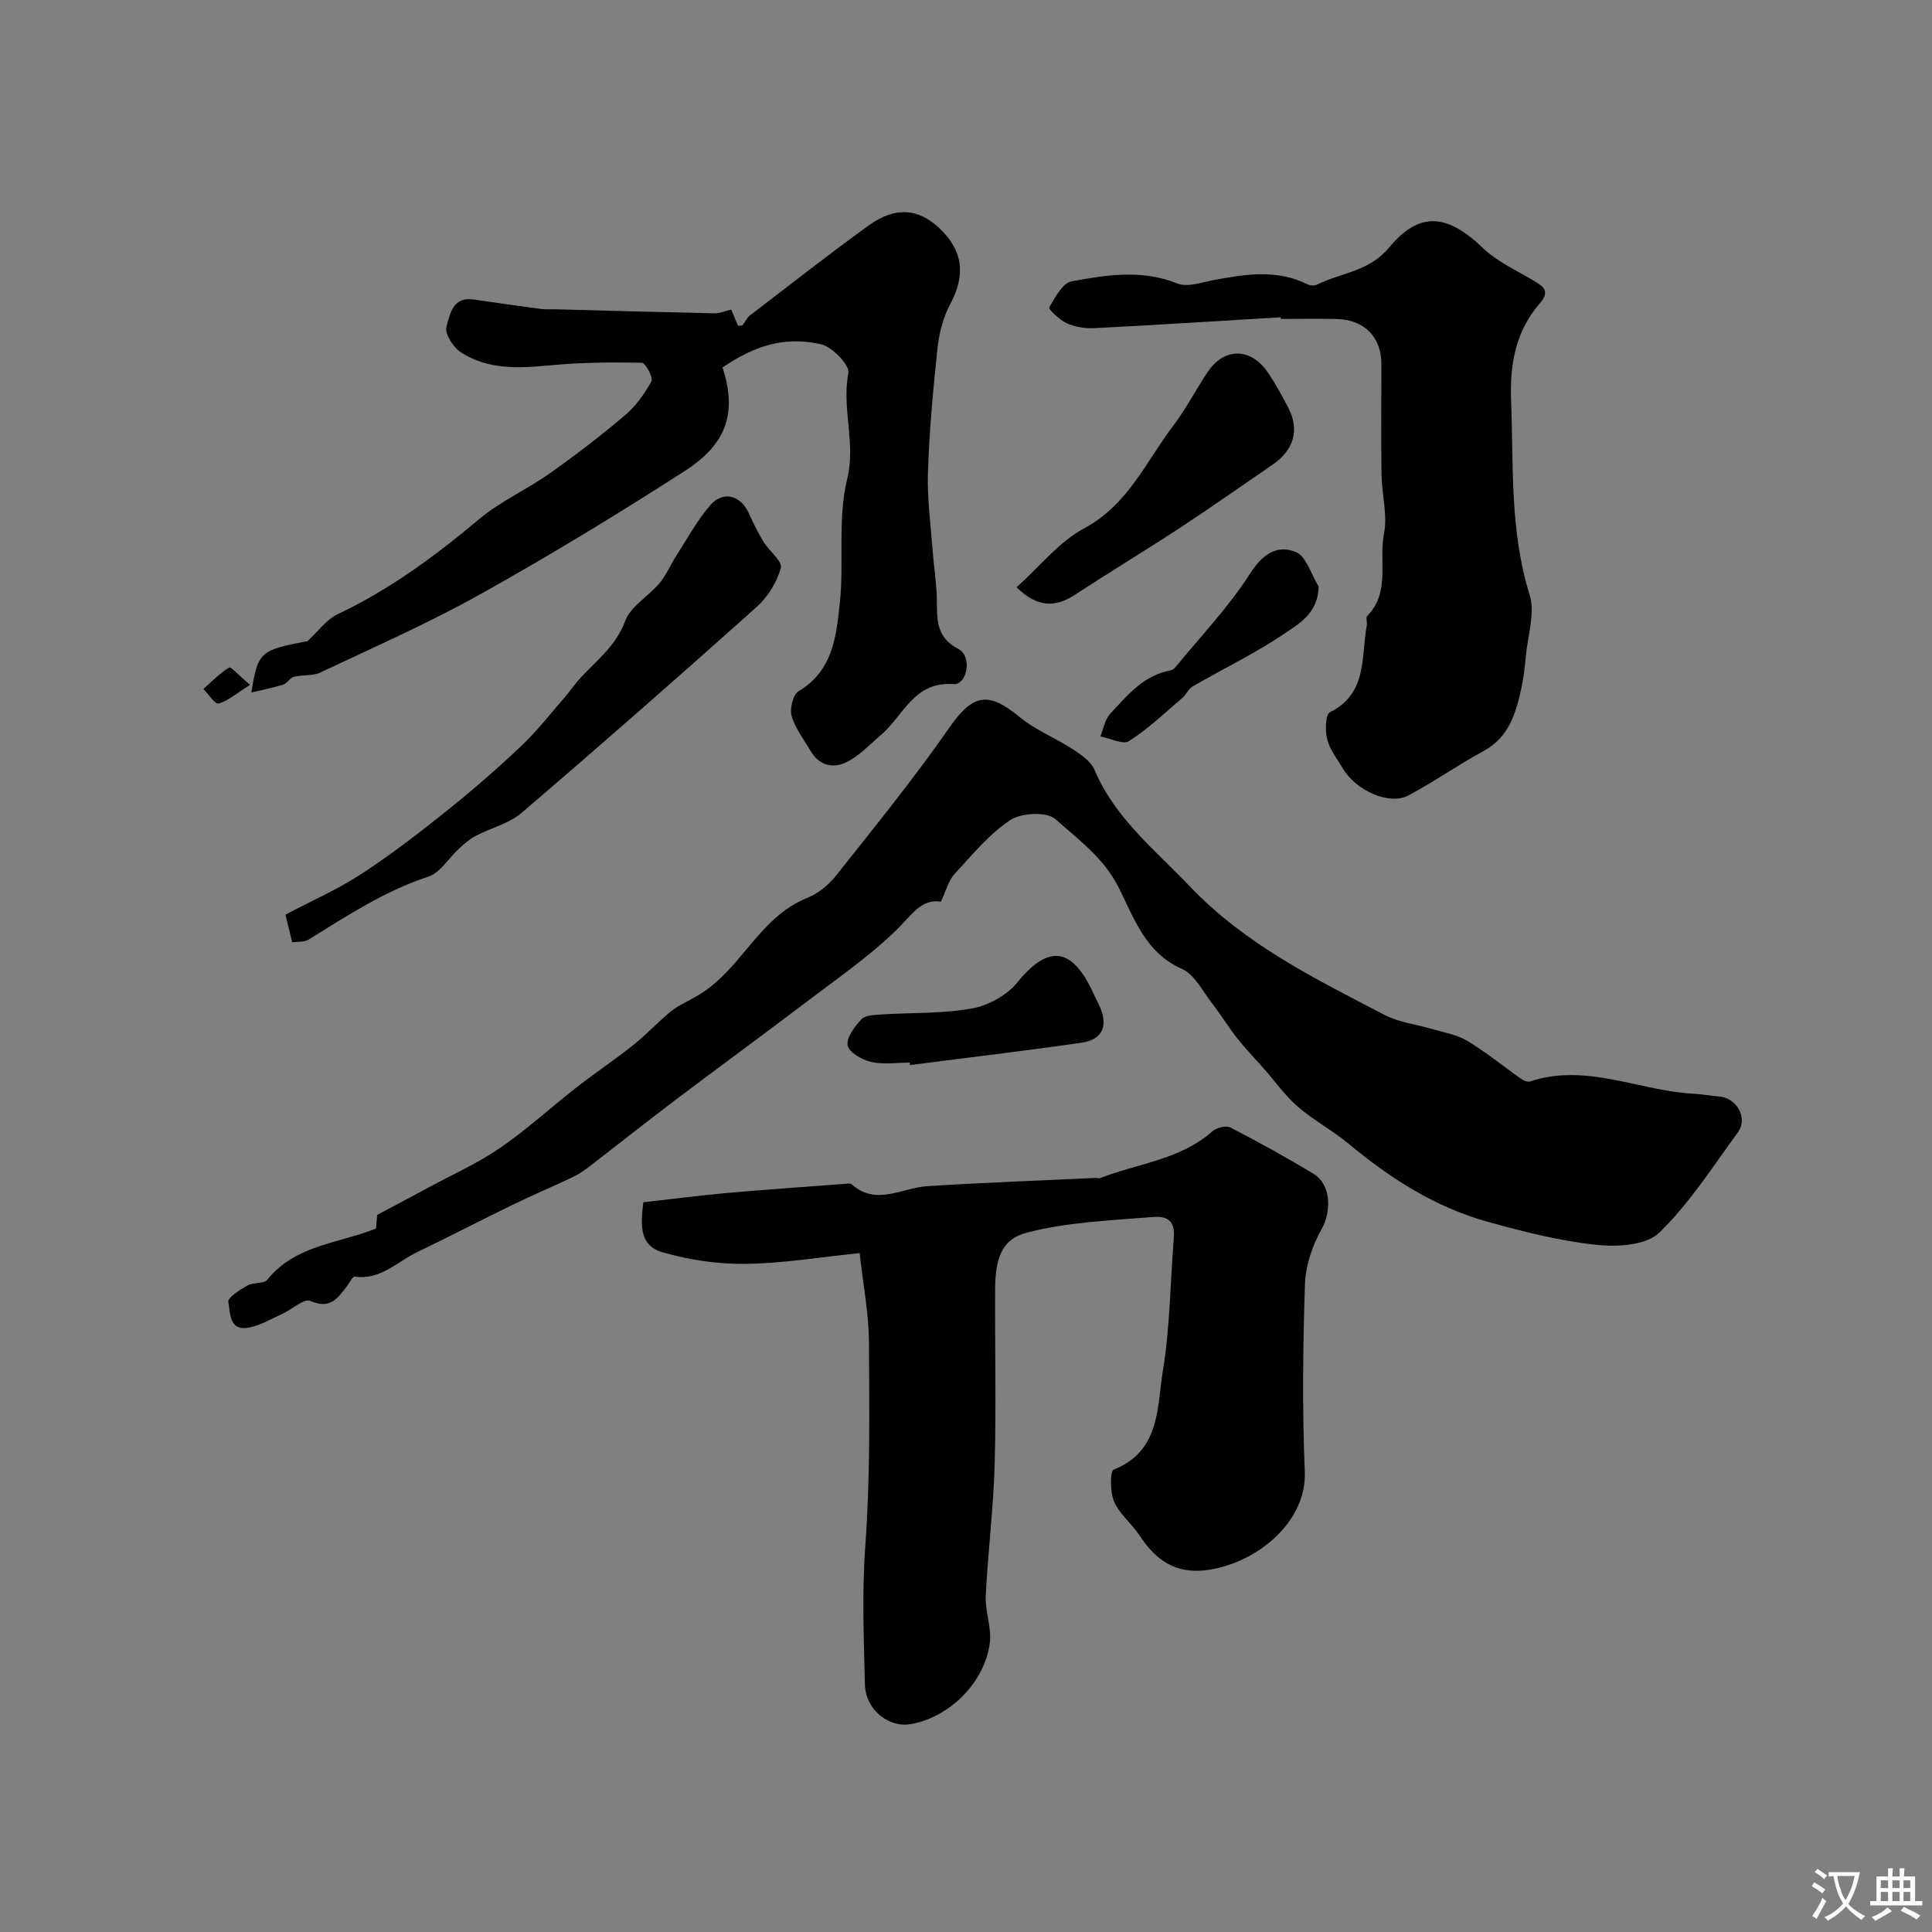 <svg enable-background="new 0 0 400 400" viewBox="0 0 400 400" xmlns="http://www.w3.org/2000/svg"><rect x="0" y="0" width="400" height="400" fill="#808080" stroke="none"/><g fill="#000001"><path d="m143.84 206.47c9.54-5.18 12.95-16.44 23.31-20.57 2.26-.9 4.43-2.7 5.96-4.63 7.97-10.06 16.08-20.05 23.41-30.57 4.83-6.94 7.97-7.71 14.59-2.24 3.29 2.71 7.45 4.35 11.06 6.7 1.7 1.11 3.7 2.5 4.44 4.24 4.26 10.02 12.46 16.49 19.72 24.1 11.57 12.14 26.01 19.15 40.34 26.64 2.94 1.54 6.49 1.91 9.74 2.88 2.48.74 5.19 1.16 7.35 2.46 3.9 2.35 7.45 5.27 11.19 7.89.5.35 1.31.7 1.8.54 11.74-3.91 22.73 2.02 34.12 2.55 1.63.08 3.25.45 4.88.53 3.75.19 6.25 4.47 4.06 7.45-5.22 7.12-10.04 14.73-16.31 20.8-2.69 2.61-8.7 2.95-13.01 2.49-7.55-.81-15.03-2.71-22.37-4.74-10.87-3.01-20.21-8.95-28.84-16.14-3.35-2.79-7.29-4.88-10.58-7.72-2.64-2.28-4.7-5.24-7.03-7.88-1.83-2.08-3.77-4.07-5.49-6.24-1.84-2.34-3.39-4.91-5.22-7.26-1.97-2.53-3.64-6-6.27-7.16-7.7-3.38-9.97-10.79-13.22-17.09-3.12-6.05-8.29-9.72-12.92-13.89-1.77-1.6-7.08-1.35-9.37.17-4.41 2.92-7.94 7.25-11.59 11.22-1.23 1.34-1.69 3.37-2.8 5.69-4.01-.73-6.15 2.9-9.25 5.91-5.62 5.46-12.18 9.98-18.46 14.75-9.11 6.92-18.35 13.66-27.47 20.56-6 4.54-11.89 9.23-17.86 13.81-1.03.79-2.15 1.51-3.32 2.06-4.09 1.93-8.26 3.7-12.33 5.68-6.61 3.21-13.13 6.61-19.76 9.79-4.16 2-7.61 5.84-12.91 5.06-.39-.06-.98 1.16-1.47 1.79-1.93 2.52-3.48 5.12-7.69 3.24-1.29-.58-3.84 1.79-5.86 2.7-2.31 1.04-4.59 2.43-7.02 2.85-4.01.7-3.69-3.18-4.12-5.35-.17-.86 2.39-2.51 3.94-3.39 1.23-.7 3.42-.29 4.15-1.21 5.74-7.15 14.56-7.45 22.48-10.58.1-1.18.23-2.61.25-2.82 4.05-2.16 7.28-3.87 10.49-5.61 4.99-2.7 10.24-5.03 14.89-8.22 5.58-3.82 10.6-8.45 15.95-12.62 3.87-3.01 7.96-5.74 11.79-8.8 2.69-2.14 5.03-4.72 7.69-6.9 1.48-1.18 3.29-1.96 4.94-2.92z"/><path d="m177.98 259.44c-8.33.85-15.98 2.15-23.65 2.23-5.78.06-11.77-.81-17.31-2.45-4.94-1.45-4.28-6.32-3.83-10.3 5.73-.64 11.4-1.39 17.09-1.9 8.18-.73 16.37-1.29 24.56-1.91.49-.04 1.17-.18 1.45.07 5.15 4.58 10.44.73 15.7.4 11.58-.73 23.18-1.15 34.78-1.7.33-.02.71.15.99.04 7.82-3.07 16.6-3.78 23.27-9.71.85-.75 2.83-1.24 3.72-.77 5.84 3.02 11.62 6.19 17.24 9.61 3.66 2.23 3.66 7.85 1.64 11.41-1.94 3.42-3.33 7.62-3.46 11.52-.42 12.9-.56 25.84-.03 38.73.43 10.45-10 18.97-20.23 20.35-6.54.88-10.61-2.06-13.95-7.12-1.62-2.45-4.14-4.42-5.29-7.03-.86-1.95-.88-6.32-.1-6.63 9.69-3.86 8.96-12.94 10.2-20.53 1.48-9.06 1.52-18.35 2.26-27.54.27-3.34-1.24-4.51-4.42-4.24-8.72.73-17.5 1.01-26.03 3.24-4.65 1.21-6.51 4.49-6.55 11.58-.06 12.16.23 24.34-.1 36.49-.25 9.05-1.4 18.06-1.84 27.11-.16 3.24 1.25 6.6.84 9.76-1.06 8.24-8.38 15.41-16.36 16.81-4.61.81-9.37-3.02-9.5-8.21-.23-9.49-.62-19.04.07-28.48 1.04-14.22.85-28.44.76-42.65-.04-5.69-1.17-11.39-1.92-18.18z"/><path d="m52.05 143.37c1.35-8.45 1.79-8.76 11.62-10.63 2.09-1.91 3.87-4.46 6.31-5.61 10.75-5.1 20.15-12.04 29.23-19.65 4.42-3.71 9.9-6.14 14.65-9.5 5.36-3.79 10.58-7.8 15.58-12.04 2.23-1.89 4.04-4.44 5.44-7.02.41-.75-1.25-3.8-1.99-3.82-6.3-.11-12.64-.07-18.91.53-6.49.62-12.89.98-18.57-2.69-1.58-1.02-3.39-3.89-2.98-5.29.71-2.42 1.22-6.27 5.54-5.65 4.65.67 9.3 1.34 13.96 1.96 1.07.14 2.16.05 3.25.08 10.92.29 21.83.6 32.75.83 1.08.02 2.18-.48 3.46-.78.46 1.09.93 2.22 1.42 3.37.47-.07.84-.02.96-.16.51-.63.83-1.48 1.44-1.95 8.17-6.26 16.27-12.61 24.6-18.64 5.51-3.98 10.26-3.6 14.64.5 5 4.68 5.49 9.78 2.28 15.76-1.49 2.76-2.3 6.08-2.64 9.23-.91 8.5-1.69 17.04-1.97 25.58-.18 5.41.58 10.86.98 16.28.24 3.27.79 6.53.86 9.8.09 4.15-.36 8.01 4.48 10.51 2.91 1.51 1.79 7.48-1.04 7.27-8.21-.62-10.37 6.59-15.03 10.55-2.31 1.96-4.46 4.29-7.1 5.61-2.7 1.35-5.64.74-7.4-2.26-1.41-2.39-3.21-4.68-3.96-7.27-.44-1.51.26-4.47 1.41-5.15 7.1-4.19 7.82-11.38 8.55-18.19.92-8.53-.49-17.5 1.52-25.68 1.86-7.57-1.17-14.66.26-22.01.32-1.65-3.37-5.46-5.72-5.98-7.5-1.66-13.56.24-20.33 4.81 2.95 9.22 1.07 15.72-7.82 21.44-13.84 8.9-27.92 17.47-42.28 25.49-10.75 6-22.07 10.98-33.21 16.25-1.58.75-3.64.41-5.41.87-.85.22-1.44 1.36-2.29 1.64-2.02.64-4.13 1.03-6.54 1.61z"/><path d="m265.15 65.69c-12.86.77-25.71 1.59-38.57 2.25-1.9.1-3.99-.24-5.71-1.01-1.49-.67-3.83-2.96-3.65-3.27 1.22-2.07 2.78-5.08 4.66-5.42 7.22-1.31 14.52-2.51 21.86.45 2.12.86 5.13-.26 7.68-.73 6.52-1.21 12.99-2.24 19.31.92.54.27 1.44.31 1.96.05 4.97-2.49 10.74-2.65 14.9-7.67 6.36-7.67 12.12-6.93 19.46.12 2.93 2.81 6.89 4.57 10.45 6.71 2.06 1.24 3.53 2.15 1.26 4.77-4.97 5.74-6.19 12.53-5.9 20.09.51 13.48-.3 26.96 3.83 40.18 1.18 3.79-.39 8.45-.78 12.71-.21 2.27-.47 4.56-.96 6.79-1.13 5.17-2.6 10.06-7.84 12.89-5.3 2.86-10.25 6.38-15.57 9.19-3.91 2.07-10.82-1.04-13.52-5.61-1.16-1.96-2.68-3.86-3.23-5.99-.46-1.79-.39-5.18.56-5.65 7.85-3.91 6.41-11.47 7.63-17.98.12-.65-.25-1.61.09-1.95 4.84-4.91 2.35-11.37 3.47-17.02.77-3.88-.45-8.13-.51-12.21-.11-7.66-.03-15.33-.03-22.99 0-5.56-3.58-9.16-9.33-9.27-3.83-.08-7.66-.01-11.49-.01-.01-.13-.02-.24-.03-.34z"/><path d="m60.51 195.11c-.52-2.11-.94-3.8-1.42-5.74 5.26-2.78 10.76-5.19 15.73-8.43 6.21-4.04 12.1-8.61 17.89-13.24 5.26-4.21 10.35-8.65 15.24-13.28 3.22-3.05 5.96-6.6 8.89-9.96 1.18-1.35 2.18-2.87 3.4-4.18 3.4-3.63 7.3-6.61 9.2-11.71 1.14-3.06 4.83-5.12 7.11-7.84 1.42-1.7 2.29-3.84 3.5-5.72 2.27-3.52 4.29-7.28 7.01-10.42 2.63-3.03 6.24-2.06 7.9 1.52.95 2.05 1.92 4.1 3.09 6.03 1.17 1.92 3.99 4.07 3.61 5.45-.8 2.95-2.7 6.02-5.01 8.08-16.07 14.38-32.28 28.61-48.67 42.63-2.61 2.23-6.35 3.11-9.49 4.76-1.25.66-2.37 1.63-3.42 2.6-2.15 1.95-3.88 5.01-6.37 5.83-9.1 2.99-16.92 8.16-24.92 13.11-.74.45-1.88.31-3.27.51z"/><path d="m210.47 121.59c4.8-4.3 8.78-9.42 14-12.21 9.09-4.87 12.77-13.79 18.44-21.24 2.65-3.48 4.66-7.45 7.1-11.09 3.49-5.21 9.04-5.12 12.6.22 1.53 2.3 2.87 4.74 4.14 7.2 2.35 4.56 1.14 8.72-3.31 11.76-6.31 4.32-12.57 8.73-18.96 12.93-7.24 4.75-14.66 9.23-21.91 13.98-4.14 2.69-7.85 2.63-12.1-1.55z"/><path d="m188.33 220c-2.67 0-5.43.44-7.96-.14-1.88-.43-4.61-1.97-4.87-3.4-.3-1.62 1.45-3.94 2.85-5.43.82-.87 2.71-.9 4.14-.99 6.25-.41 12.61-.15 18.73-1.25 3.4-.61 7.26-2.73 9.41-5.39 6.11-7.53 10.93-7.45 15.19 1.11.58 1.17 1.12 2.36 1.7 3.53 2.04 4.17.86 7.2-3.59 7.84-11.83 1.7-23.7 3.11-35.55 4.63-.01-.17-.03-.34-.05-.51z"/><path d="m273 121.42c-.05 5.41-3.98 7.66-6.81 9.59-6.1 4.16-12.83 7.38-19.24 11.09-.9.52-1.36 1.73-2.19 2.43-3.6 3.07-7.06 6.38-11.01 8.9-1.26.8-3.92-.58-5.93-.96.65-1.58.93-3.5 2.02-4.67 3.55-3.83 6.93-8.02 12.57-9.01.43-.07.85-.52 1.15-.89 5.17-6.32 10.89-12.3 15.25-19.14 2.62-4.1 5.63-6.03 9.48-4.47 2.17.9 3.18 4.67 4.71 7.13z"/><path d="m51.76 141.79c-2.89 1.82-4.56 3.34-6.51 3.87-.72.2-2.08-1.94-3.14-3.01 1.74-1.53 3.37-3.26 5.32-4.44.39-.23 2.04 1.64 4.33 3.58z"/></g><path d="m377.9 391.2c-.2.3-.4.5-.6.8-.7-.6-1.4-1-2.2-1.5.2-.3.4-.5.5-.8.6.4 1.4.8 2.3 1.5zm-1.8 6.1c-.2-.2-.5-.4-.9-.6.4-.6.8-1.2 1.2-1.9s.7-1.3.9-1.9c.3.3.5.5.8.7-.7 1.3-1.4 2.6-2 3.7zm2.2-9c-.3.3-.5.5-.6.8-.6-.6-1.3-1.1-2-1.5.3-.3.5-.5.6-.7.6.5 1.3.9 2 1.4zm.3.2v-.9h2 4.5c-.3 1.3-.6 2.5-1 3.6s-.9 2.1-1.4 3c.4.5 1 1 1.6 1.4s1.2.8 1.9 1.1c-.3.2-.5.4-.8.8-.4-.3-1-.7-1.6-1.2s-1.2-1.1-1.6-1.6c-.5.6-1.1 1.1-1.7 1.6s-1.4.9-2.1 1.4c-.1-.3-.3-.5-.7-.8.6-.2 1.2-.5 1.9-1s1.4-1.1 2-1.8c-.5-.8-.9-1.6-1.2-2.5s-.6-2-.8-3.2c-.4.1-.7.1-1 .1zm2.5 2.7c.2 1 .7 1.7 1 2.2.3-.5.6-1.1 1-2s.6-1.9.9-3h-3.2-.4c.1.9.3 1.8.7 2.8z" fill="#fafbfa"/><path d="m396.5 388.5v1.5 3.6h1.5v.9c-.4 0-1 0-1.7 0h-7.9c-.5 0-.9 0-1.2 0v-.9h1.3v-3.5c0-.7 0-1.2 0-1.6h2.4c0-.8 0-1.4 0-1.7h1c0 .3-.1.8-.1 1.7h1.5c0-.8 0-1.4 0-1.7h1c0 .3-.1.9-.1 1.7zm-8.2 9.2c-.2-.3-.5-.5-.8-.8.8-.3 1.4-.6 1.9-.9s1-.7 1.4-1.1c.3.3.6.5.9.8-1.6 1-2.8 1.6-3.4 2zm2.6-6.8v-1.6h-1.5v1.6zm0 2.7v-1.9h-1.5v1.9zm2.4-2.7v-1.6h-1.5v1.6zm0 2.7v-1.9h-1.5v1.9zm.2 2 .7-.8c.4.2.9.5 1.6.8s1.3.7 1.8 1c-.3.3-.5.5-.8.8-.4-.3-1.5-1-3.3-1.8zm2-4.7v-1.6h-1.4v1.6zm0 2.7v-1.9h-1.4v1.9z" fill="#fafbfa"/></svg>